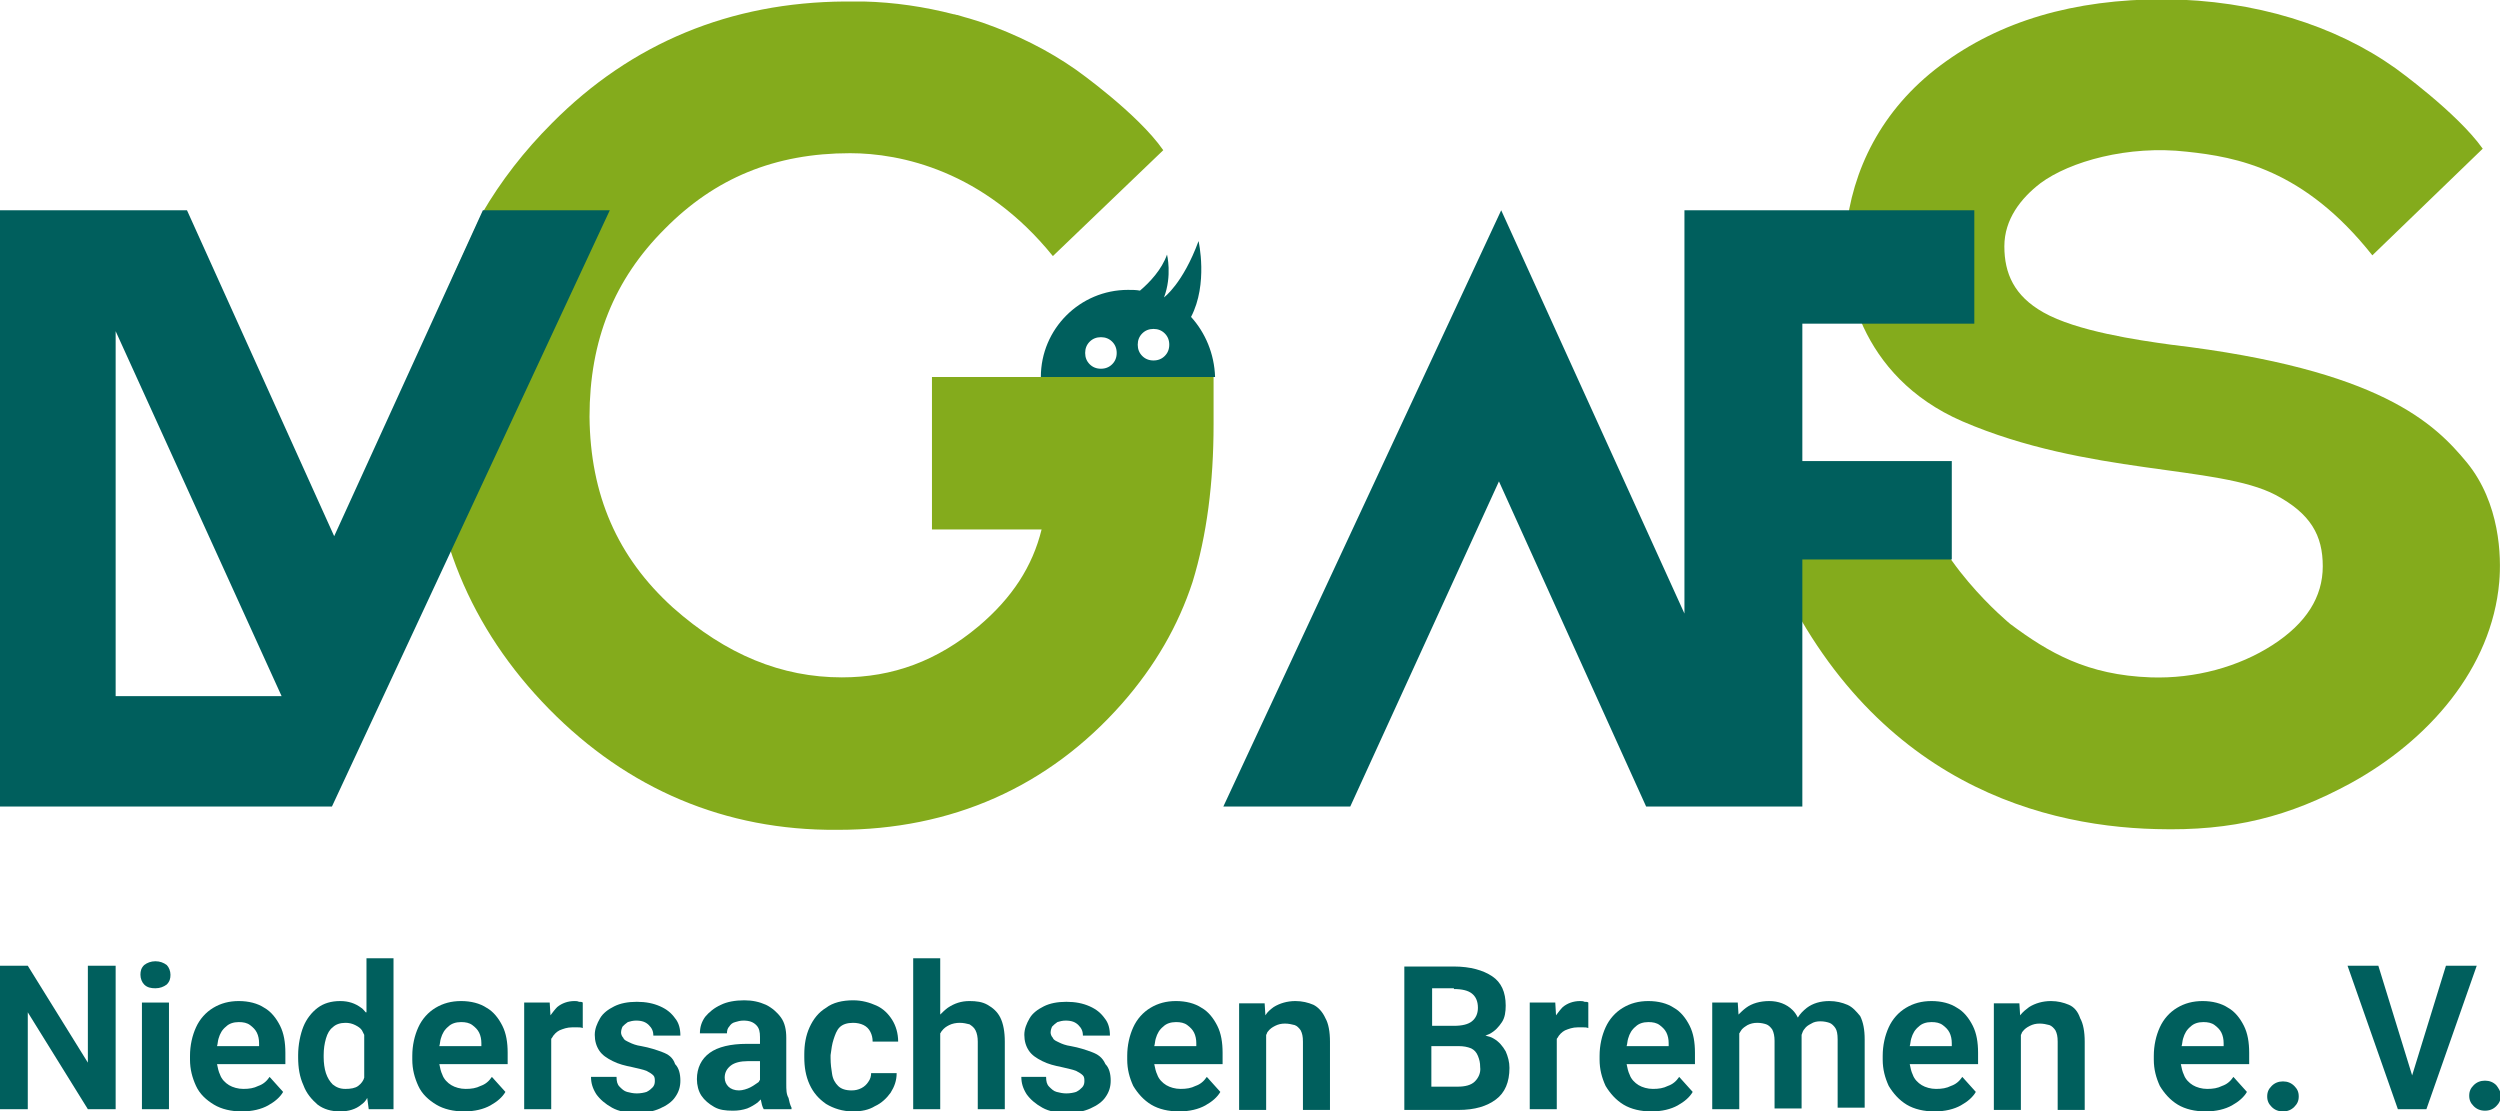 <?xml version="1.0" encoding="utf-8"?>
<!-- Generator: Adobe Illustrator 27.3.1, SVG Export Plug-In . SVG Version: 6.00 Build 0)  -->
<svg version="1.1" id="Ebene_1" xmlns="http://www.w3.org/2000/svg" xmlns:xlink="http://www.w3.org/1999/xlink" x="0px" y="0px"
	 viewBox="0 0 332.9 148" style="enable-background:new 0 0 332.9 148;" xml:space="preserve">
<style type="text/css">
	.st0{fill:#84AB1C;}
	.st1{fill:#005F5D;}
	.st2{fill:#B0B915;stroke:#B0B915;stroke-width:6.055;}
</style>
<g id="Ebene_2_00000057853862270048281830000004968915801579898522_">
</g>
<g id="Ebene_1_00000054980247551512895890000010637893899943779486_">
</g>
<g id="Ebene_4">
</g>
<g>
	<g>
		<path class="st0" d="M330.1,33.3 M255.4,64.6c1.5,9.7,12.3,18.5,12.3,18.5c5.1,3.8,10.2,6.8,18.7,7.1c5.9,0.2,11.7-1.4,16.2-4.3
			c4.5-2.9,6.7-6.4,6.7-10.5c0-4.1-1.6-7-6.3-9.5c-7.6-4-25-2.6-41.7-9.8c-13.8-6-16.1-19-15.5-25.2c0.8-8.2,4.7-16.3,12.6-22.2
			c7.9-5.9,17.7-8.8,29.8-8.8C300.3,0,311,3.4,319,9.1c0,0,8.2,5.9,11.6,10.7L315.9,34c-9.1-11.5-18.1-13.1-24.7-13.8
			c-7.8-0.9-15.6,1.3-19.5,4.2c-2.6,2-4.8,4.8-4.8,8.4c0,3.6,1.3,6.6,5.2,8.8c4.4,2.5,12.6,3.7,17,4.3c27.9,3.3,35.1,10.5,39.4,15.7
			c4.4,5.4,4.6,12.5,4.3,15.9c-1,11.5-9.4,21.1-19.8,26.8c-8.1,4.4-15.6,6.4-25.9,6.1c-16.4-0.4-40-7.1-52.4-38.5L255.4,64.6z"/>
	</g>
	<path class="st0" d="M124.1,50.2v3v17.3h14.6c-1.2,4.9-3.9,9.1-8.4,12.9c-5.5,4.6-11.4,6.8-18.2,6.8c-8,0-15.4-3-22.5-9.3
		c-7.4-6.7-11-15-11.1-25.4c0-10.2,3.3-18.3,10-25c6.7-6.8,14.7-10.1,24.7-10.1c6.7,0,17.8,2.3,27,13.7l14.7-14.1
		c-3.4-4.9-11.6-10.7-11.6-10.7c-3.7-2.6-7.9-4.7-12.5-6.3c0,0,0,0,0,0c-0.7-0.2-1.5-0.5-2.3-0.7c-0.3-0.1-0.7-0.2-1-0.3
		c-0.2,0-0.3-0.1-0.5-0.1c-3.9-1-7.9-1.6-12-1.7c-0.3,0-0.7,0-1,0c-0.3,0-1.5,0-1.5,0c-15.2,0.1-28.4,5.5-39,16.2
		c-3.7,3.7-6.8,7.7-9.3,12l-3.9,8.5c-2,5.8-3.1,12.1-3.1,18.7c0,15,5.4,28.1,15.9,38.8c10.5,10.7,23.5,16.2,38.3,16.1
		c0.1,0,0.1,0,0.2,0c15.1,0,28-5.7,37.8-16.8c4.4-5,7.5-10.4,9.4-16.2c1.9-6.2,2.8-13.2,2.8-21v-6.3H124.1z"/>
	<path class="st1" d="M81.2,28H64.3L44.5,71.4L24.9,28H0v79.4h44.2v0l0,0L81.2,28z M15.4,92.7V44.1l22.1,48.6H15.4z"/>
	<path class="st2" d="M158.3,70.2"/>
	<path class="st1" d="M158.6,42.2c2.3-4.4,1-10.1,1-10.1c-2.1,5.7-4.6,7.5-4.6,7.5c1.1-2.9,0.4-5.7,0.4-5.7c-0.7,2-2.3,3.7-3.6,4.8
		c-0.5-0.1-1-0.1-1.6-0.1c-6.4,0-11.6,5.2-11.6,11.6l23.2,0C161.7,47.1,160.5,44.3,158.6,42.2z M148.1,48.5
		c-0.4,0.4-0.9,0.6-1.5,0.6c-0.6,0-1.1-0.2-1.5-0.6c-0.4-0.4-0.6-0.9-0.6-1.5c0-0.6,0.2-1.1,0.6-1.5c0.4-0.4,0.9-0.6,1.5-0.6
		c0.6,0,1.1,0.2,1.5,0.6c0.4,0.4,0.6,0.9,0.6,1.5C148.7,47.6,148.5,48.1,148.1,48.5z M155.1,47.4c-0.4,0.4-0.9,0.6-1.5,0.6
		c-0.6,0-1.1-0.2-1.5-0.6c-0.4-0.4-0.6-0.9-0.6-1.5c0-0.6,0.2-1.1,0.6-1.5c0.4-0.4,0.9-0.6,1.5-0.6c0.6,0,1.1,0.2,1.5,0.6
		c0.4,0.4,0.6,0.9,0.6,1.5C155.7,46.5,155.5,47,155.1,47.4z"/>
	<polygon class="st1" points="262.9,43.1 262.9,28 224.3,28 224.3,81.7 199.9,28 162.9,107.4 179.8,107.4 199.6,64.1 219.2,107.4 
		240,107.4 240,74.5 259.9,74.5 259.9,61.4 240,61.4 240,43.1 	"/>
	<g>
		<polygon class="st1" points="11.7,141.5 3.7,128.6 0,128.6 0,147.7 3.7,147.7 3.7,134.8 11.7,147.7 15.4,147.7 15.4,128.6 
			11.7,128.6 		"/>
		<path class="st1" d="M20.7,128c-0.6,0-1.1,0.2-1.5,0.5c-0.4,0.4-0.5,0.8-0.5,1.3c0,0.5,0.2,1,0.5,1.3c0.4,0.4,0.9,0.5,1.5,0.5
			c0.6,0,1.1-0.2,1.5-0.5c0.4-0.4,0.5-0.8,0.5-1.3c0-0.5-0.2-1-0.5-1.3C21.8,128.2,21.3,128,20.7,128z"/>
		<rect x="18.9" y="133.5" class="st1" width="3.6" height="14.2"/>
		<path class="st1" d="M35.2,134.2c-0.9-0.6-2.1-0.9-3.4-0.9c-1.3,0-2.4,0.3-3.4,0.9c-1,0.6-1.8,1.5-2.3,2.6
			c-0.5,1.1-0.8,2.4-0.8,3.8v0.5c0,1.3,0.3,2.4,0.8,3.5s1.4,1.9,2.4,2.5c1,0.6,2.3,0.9,3.7,0.9c1.4,0,2.6-0.3,3.5-0.8
			c0.9-0.5,1.6-1.1,2-1.8l-1.8-2c-0.4,0.6-0.9,1-1.5,1.2c-0.6,0.3-1.2,0.4-2,0.4c-0.7,0-1.4-0.2-1.9-0.5c-0.5-0.3-1-0.8-1.2-1.4
			c-0.2-0.4-0.3-0.9-0.4-1.4H38v-1.5c0-1.4-0.2-2.6-0.7-3.6C36.8,135.6,36.1,134.7,35.2,134.2z M34.4,139.3h-5.5
			c0.1-0.3,0.1-0.7,0.2-1c0.2-0.7,0.5-1.2,1-1.6c0.4-0.4,1-0.6,1.7-0.6c0.6,0,1.1,0.1,1.5,0.4c0.4,0.3,0.7,0.6,0.9,1
			c0.2,0.4,0.3,0.9,0.3,1.4V139.3z"/>
		<path class="st1" d="M48.7,134.8c-0.2-0.2-0.4-0.5-0.6-0.6c-0.8-0.6-1.7-0.9-2.8-0.9c-1.2,0-2.2,0.3-3,0.9
			c-0.8,0.6-1.5,1.5-1.9,2.5s-0.7,2.4-0.7,3.8v0.3c0,1.4,0.2,2.6,0.7,3.7c0.4,1.1,1.1,1.9,1.9,2.6c0.8,0.6,1.8,0.9,3,0.9
			c1.1,0,2.1-0.3,2.8-0.9c0.3-0.2,0.6-0.5,0.8-0.9l0.2,1.5h3.3v-20.1h-3.6V134.8z M47.7,144.6c-0.4,0.3-1,0.4-1.7,0.4
			c-0.7,0-1.2-0.2-1.7-0.6c-0.4-0.4-0.7-0.9-0.9-1.5c-0.2-0.6-0.3-1.4-0.3-2.1v-0.3c0-0.8,0.1-1.5,0.3-2.2c0.2-0.7,0.5-1.2,0.9-1.5
			c0.4-0.4,1-0.6,1.7-0.6c0.5,0,0.9,0.1,1.3,0.3c0.4,0.2,0.7,0.4,0.9,0.7c0.1,0.2,0.2,0.4,0.3,0.6v5.7
			C48.4,143.9,48.1,144.3,47.7,144.6z"/>
		<path class="st1" d="M64.8,134.2c-0.9-0.6-2.1-0.9-3.4-0.9c-1.3,0-2.4,0.3-3.4,0.9c-1,0.6-1.8,1.5-2.3,2.6
			c-0.5,1.1-0.8,2.4-0.8,3.8v0.5c0,1.3,0.3,2.4,0.8,3.5s1.4,1.9,2.4,2.5s2.3,0.9,3.7,0.9c1.4,0,2.6-0.3,3.5-0.8
			c0.9-0.5,1.6-1.1,2-1.8l-1.8-2c-0.4,0.6-0.9,1-1.5,1.2c-0.6,0.3-1.2,0.4-2,0.4c-0.7,0-1.4-0.2-1.9-0.5c-0.5-0.3-1-0.8-1.2-1.4
			c-0.2-0.4-0.3-0.9-0.4-1.4h9.1v-1.5c0-1.4-0.2-2.6-0.7-3.6C66.4,135.6,65.7,134.7,64.8,134.2z M64,139.3h-5.5
			c0.1-0.3,0.1-0.7,0.2-1c0.2-0.7,0.5-1.2,1-1.6c0.4-0.4,1-0.6,1.7-0.6c0.6,0,1.1,0.1,1.5,0.4c0.4,0.3,0.7,0.6,0.9,1
			c0.2,0.4,0.3,0.9,0.3,1.4V139.3z"/>
		<path class="st1" d="M76.5,133.3c-0.9,0-1.7,0.3-2.3,0.8c-0.3,0.3-0.6,0.7-0.9,1.1l-0.1-1.7h-3.4v14.2h3.6v-9.3
			c0-0.1,0-0.1,0.1-0.2c0.2-0.4,0.6-0.8,1-1c0.5-0.2,1-0.4,1.7-0.4c0.2,0,0.4,0,0.7,0c0.2,0,0.5,0,0.7,0.1l0-3.4
			c-0.1-0.1-0.3-0.1-0.5-0.1C76.9,133.3,76.7,133.3,76.5,133.3z"/>
		<path class="st1" d="M88.2,140.1c-0.8-0.3-1.7-0.6-2.8-0.8c-0.7-0.1-1.2-0.3-1.6-0.5c-0.4-0.2-0.7-0.3-0.8-0.6
			c-0.2-0.2-0.3-0.5-0.3-0.7c0-0.3,0.1-0.6,0.2-0.8c0.2-0.2,0.4-0.4,0.7-0.6c0.3-0.1,0.7-0.2,1.1-0.2c0.8,0,1.3,0.2,1.7,0.6
			c0.4,0.4,0.6,0.8,0.6,1.4h3.6c0-0.9-0.2-1.7-0.7-2.3c-0.5-0.7-1.1-1.2-2-1.6c-0.9-0.4-1.9-0.6-3.1-0.6c-1.2,0-2.2,0.2-3,0.6
			c-0.8,0.4-1.5,0.9-1.9,1.6c-0.4,0.7-0.7,1.4-0.7,2.2c0,0.8,0.2,1.5,0.6,2.1c0.4,0.6,1,1,1.8,1.4c0.8,0.4,1.6,0.6,2.6,0.8
			c0.8,0.2,1.4,0.3,1.9,0.5c0.4,0.2,0.7,0.4,0.9,0.6c0.2,0.2,0.2,0.5,0.2,0.8c0,0.3-0.1,0.6-0.3,0.8c-0.2,0.2-0.4,0.4-0.8,0.6
			c-0.3,0.1-0.8,0.2-1.3,0.2c-0.5,0-0.9-0.1-1.3-0.2c-0.4-0.1-0.7-0.4-1-0.7s-0.4-0.7-0.4-1.3h-3.4c0,0.8,0.2,1.5,0.7,2.3
			c0.5,0.7,1.2,1.3,2.1,1.8c0.9,0.5,2,0.7,3.3,0.7c1.2,0,2.2-0.2,3.1-0.6c0.9-0.4,1.6-0.9,2-1.5c0.5-0.7,0.7-1.4,0.7-2.2
			c0-0.9-0.2-1.7-0.7-2.2C89.6,140.8,89,140.4,88.2,140.1z"/>
		<path class="st1" d="M104.7,144.3v-6.1c0-1.1-0.2-2-0.7-2.7c-0.5-0.7-1.2-1.3-2-1.7c-0.9-0.4-1.8-0.6-2.9-0.6
			c-1.2,0-2.3,0.2-3.1,0.6c-0.9,0.4-1.6,1-2.1,1.6c-0.5,0.7-0.7,1.4-0.7,2.2h3.6c0-0.4,0.1-0.7,0.3-0.9c0.2-0.3,0.4-0.5,0.8-0.6
			c0.3-0.1,0.7-0.2,1.1-0.2c0.8,0,1.3,0.2,1.7,0.6c0.4,0.4,0.5,0.9,0.5,1.6v0.9h-1.8c-2.1,0-3.8,0.4-4.9,1.2c-1.1,0.8-1.7,2-1.7,3.5
			c0,0.8,0.2,1.6,0.6,2.2s1,1.1,1.7,1.5c0.7,0.4,1.5,0.5,2.5,0.5c0.7,0,1.3-0.1,1.9-0.3c0.5-0.2,1-0.5,1.4-0.8
			c0.1-0.1,0.3-0.3,0.4-0.4c0.1,0.5,0.2,1,0.4,1.3h3.7v-0.2c-0.2-0.4-0.3-0.8-0.4-1.3C104.7,145.7,104.7,145.1,104.7,144.3z
			 M99.9,144.8c-0.4,0.2-1,0.4-1.5,0.4c-0.6,0-1.1-0.2-1.4-0.5c-0.3-0.3-0.5-0.7-0.5-1.2c0-0.7,0.3-1.2,0.8-1.6
			c0.5-0.4,1.3-0.6,2.3-0.6h1.6v2.5c-0.1,0.1-0.1,0.2-0.2,0.3C100.7,144.3,100.3,144.6,99.9,144.8z"/>
		<path class="st1" d="M111,138.4c0.2-0.6,0.4-1.2,0.8-1.6c0.4-0.4,1-0.6,1.8-0.6c0.5,0,1,0.1,1.4,0.3c0.4,0.2,0.7,0.5,0.9,0.9
			c0.2,0.4,0.3,0.8,0.3,1.3h3.4c0-1.1-0.3-2.1-0.8-2.9c-0.5-0.8-1.2-1.5-2.1-1.9c-0.9-0.4-1.9-0.7-3.1-0.7c-1.4,0-2.7,0.3-3.6,1
			c-1,0.6-1.7,1.5-2.2,2.6c-0.5,1.1-0.7,2.3-0.7,3.6v0.4c0,1.3,0.2,2.5,0.7,3.6c0.5,1.1,1.2,1.9,2.2,2.6c1,0.6,2.2,1,3.6,1
			c1.1,0,2.1-0.2,2.9-0.7c0.9-0.4,1.6-1.1,2.1-1.8c0.5-0.8,0.8-1.6,0.8-2.6h-3.4c0,0.4-0.1,0.8-0.4,1.2c-0.2,0.3-0.5,0.6-0.9,0.8
			c-0.4,0.2-0.8,0.3-1.3,0.3c-0.8,0-1.4-0.2-1.8-0.6s-0.7-0.9-0.8-1.6c-0.1-0.6-0.2-1.3-0.2-2.1v-0.4
			C110.7,139.7,110.8,139,111,138.4z"/>
		<path class="st1" d="M131.5,133.8c-0.7-0.4-1.5-0.5-2.4-0.5c-1.1,0-2,0.3-2.9,0.9c-0.4,0.3-0.7,0.6-1,0.9v-7.5h-3.6v20.1h3.6
			v-10.1c0.1-0.1,0.1-0.2,0.2-0.3c0.3-0.4,0.6-0.6,1-0.8c0.4-0.2,0.9-0.3,1.4-0.3c0.5,0,0.9,0.1,1.3,0.2c0.3,0.2,0.6,0.4,0.8,0.8
			c0.2,0.4,0.3,0.9,0.3,1.5v9h3.6v-9c0-1.3-0.2-2.4-0.6-3.2C132.8,134.7,132.2,134.2,131.5,133.8z"/>
		<path class="st1" d="M145.4,140.1c-0.8-0.3-1.7-0.6-2.8-0.8c-0.7-0.1-1.2-0.3-1.6-0.5c-0.4-0.2-0.7-0.3-0.8-0.6
			c-0.2-0.2-0.3-0.5-0.3-0.7c0-0.3,0.1-0.6,0.2-0.8c0.2-0.2,0.4-0.4,0.7-0.6c0.3-0.1,0.7-0.2,1.1-0.2c0.8,0,1.3,0.2,1.7,0.6
			c0.4,0.4,0.6,0.8,0.6,1.4h3.6c0-0.9-0.2-1.7-0.7-2.3c-0.5-0.7-1.1-1.2-2-1.6c-0.9-0.4-1.9-0.6-3.1-0.6c-1.2,0-2.2,0.2-3,0.6
			c-0.8,0.4-1.5,0.9-1.9,1.6c-0.4,0.7-0.7,1.4-0.7,2.2c0,0.8,0.2,1.5,0.6,2.1c0.4,0.6,1,1,1.8,1.4c0.8,0.4,1.6,0.6,2.6,0.8
			c0.8,0.2,1.4,0.3,1.9,0.5c0.4,0.2,0.7,0.4,0.9,0.6c0.2,0.2,0.2,0.5,0.2,0.8c0,0.3-0.1,0.6-0.3,0.8c-0.2,0.2-0.4,0.4-0.8,0.6
			c-0.3,0.1-0.8,0.2-1.3,0.2c-0.5,0-0.9-0.1-1.3-0.2c-0.4-0.1-0.7-0.4-1-0.7s-0.4-0.7-0.4-1.3H136c0,0.8,0.2,1.5,0.7,2.3
			c0.5,0.7,1.2,1.3,2.1,1.8c0.9,0.5,2,0.7,3.3,0.7c1.2,0,2.2-0.2,3.1-0.6c0.9-0.4,1.6-0.9,2-1.5c0.5-0.7,0.7-1.4,0.7-2.2
			c0-0.9-0.2-1.7-0.7-2.2C146.8,140.8,146.2,140.4,145.4,140.1z"/>
		<path class="st1" d="M160,134.2c-0.9-0.6-2.1-0.9-3.4-0.9c-1.3,0-2.4,0.3-3.4,0.9c-1,0.6-1.8,1.5-2.3,2.6
			c-0.5,1.1-0.8,2.4-0.8,3.8v0.5c0,1.3,0.3,2.4,0.8,3.5c0.6,1,1.4,1.9,2.4,2.5c1,0.6,2.3,0.9,3.7,0.9c1.4,0,2.6-0.3,3.5-0.8
			c0.9-0.5,1.6-1.1,2-1.8l-1.8-2c-0.4,0.6-0.9,1-1.5,1.2c-0.6,0.3-1.2,0.4-2,0.4c-0.7,0-1.4-0.2-1.9-0.5c-0.5-0.3-1-0.8-1.2-1.4
			c-0.2-0.4-0.3-0.9-0.4-1.4h9.1v-1.5c0-1.4-0.2-2.6-0.7-3.6C161.6,135.6,160.9,134.7,160,134.2z M159.2,139.3h-5.5
			c0.1-0.3,0.1-0.7,0.2-1c0.2-0.7,0.5-1.2,1-1.6c0.4-0.4,1-0.6,1.7-0.6c0.6,0,1.1,0.1,1.5,0.4c0.4,0.3,0.7,0.6,0.9,1
			s0.3,0.9,0.3,1.4V139.3z"/>
		<path class="st1" d="M174.9,133.8c-0.7-0.3-1.5-0.5-2.4-0.5c-1.1,0-2.1,0.3-2.9,0.8c-0.4,0.3-0.8,0.6-1.1,1.1l-0.1-1.6h-3.4v14.2
			h3.6v-10c0.1-0.1,0.1-0.3,0.2-0.4c0.3-0.4,0.6-0.6,1-0.8c0.4-0.2,0.8-0.3,1.3-0.3c0.5,0,0.9,0.1,1.3,0.2c0.3,0.1,0.6,0.4,0.8,0.7
			c0.2,0.4,0.3,0.8,0.3,1.5v9.1h3.6v-9.1c0-1.3-0.2-2.4-0.6-3.1C176.1,134.7,175.5,134.1,174.9,133.8z"/>
		<path class="st1" d="M198.9,138.3c-0.3-0.2-0.7-0.3-1.1-0.4c0.2-0.1,0.3-0.1,0.5-0.2c0.8-0.4,1.3-1,1.7-1.6s0.5-1.4,0.5-2.2
			c0-1.8-0.6-3.1-1.8-3.9c-1.2-0.8-2.9-1.3-5.1-1.3h-6.6v19.1h1.4h2.3h3.5c2.2,0,3.8-0.5,5-1.4c1.2-0.9,1.8-2.3,1.8-4.2
			c0-0.8-0.2-1.5-0.5-2.2C200.1,139.3,199.6,138.7,198.9,138.3z M193.6,131.7c1.1,0,1.9,0.2,2.4,0.6c0.5,0.4,0.8,1,0.8,1.9
			c0,0.8-0.3,1.4-0.8,1.8c-0.5,0.4-1.3,0.6-2.4,0.6h-2.9v-5H193.6z M196.4,144c-0.5,0.5-1.3,0.7-2.3,0.7h-3.5v-5.4h3.6
			c0.7,0,1.2,0.1,1.7,0.3c0.4,0.2,0.7,0.5,0.9,1s0.3,0.9,0.3,1.5C197.2,142.8,196.9,143.5,196.4,144z"/>
		<path class="st1" d="M210.4,133.3c-0.9,0-1.7,0.3-2.3,0.8c-0.3,0.3-0.6,0.7-0.9,1.1l-0.1-1.7h-3.4v14.2h3.6v-9.3
			c0-0.1,0-0.1,0.1-0.2c0.2-0.4,0.6-0.8,1-1c0.5-0.2,1-0.4,1.7-0.4c0.2,0,0.4,0,0.7,0c0.2,0,0.5,0,0.7,0.1l0-3.4
			c-0.1-0.1-0.3-0.1-0.5-0.1C210.8,133.3,210.6,133.3,210.4,133.3z"/>
		<path class="st1" d="M222.9,134.2c-0.9-0.6-2.1-0.9-3.4-0.9c-1.3,0-2.4,0.3-3.4,0.9c-1,0.6-1.8,1.5-2.3,2.6
			c-0.5,1.1-0.8,2.4-0.8,3.8v0.5c0,1.3,0.3,2.4,0.8,3.5c0.6,1,1.4,1.9,2.4,2.5c1,0.6,2.3,0.9,3.7,0.9c1.4,0,2.6-0.3,3.5-0.8
			c0.9-0.5,1.6-1.1,2-1.8l-1.8-2c-0.4,0.6-0.9,1-1.5,1.2c-0.6,0.3-1.2,0.4-2,0.4c-0.7,0-1.4-0.2-1.9-0.5c-0.5-0.3-1-0.8-1.2-1.4
			c-0.2-0.4-0.3-0.9-0.4-1.4h9.1v-1.5c0-1.4-0.2-2.6-0.7-3.6C224.5,135.6,223.8,134.7,222.9,134.2z M222.1,139.3h-5.5
			c0.1-0.3,0.1-0.7,0.2-1c0.2-0.7,0.5-1.2,1-1.6c0.4-0.4,1-0.6,1.7-0.6c0.6,0,1.1,0.1,1.5,0.4c0.4,0.3,0.7,0.6,0.9,1
			c0.2,0.4,0.3,0.9,0.3,1.4V139.3z"/>
		<path class="st1" d="M246,133.8c-0.7-0.3-1.5-0.5-2.4-0.5c-1.2,0-2.2,0.3-3,0.9c-0.5,0.4-0.9,0.8-1.2,1.3c-0.2-0.4-0.4-0.7-0.7-1
			c-0.8-0.8-1.9-1.2-3.1-1.2c-1.2,0-2.3,0.3-3.1,0.9c-0.4,0.3-0.7,0.6-1,0.9l-0.1-1.6h-3.4v14.2h3.6v-10.1c0.1-0.1,0.1-0.2,0.2-0.3
			c0.2-0.4,0.6-0.6,0.9-0.8c0.4-0.2,0.8-0.3,1.3-0.3c0.5,0,0.9,0.1,1.2,0.2c0.3,0.1,0.6,0.4,0.8,0.7c0.2,0.4,0.3,0.9,0.3,1.5v9h3.6
			v-9.5c0-0.1,0-0.2,0-0.3c0.1-0.3,0.2-0.6,0.4-0.8c0.2-0.3,0.5-0.5,0.9-0.7c0.3-0.2,0.7-0.3,1.2-0.3c0.5,0,0.9,0.1,1.2,0.2
			c0.3,0.1,0.6,0.4,0.8,0.7c0.2,0.3,0.3,0.8,0.3,1.5v9.1h3.6v-9.1c0-1.3-0.2-2.3-0.6-3.1C247.2,134.7,246.7,134.1,246,133.8z"/>
		<path class="st1" d="M260.6,134.2c-0.9-0.6-2.1-0.9-3.4-0.9c-1.3,0-2.4,0.3-3.4,0.9c-1,0.6-1.8,1.5-2.3,2.6
			c-0.5,1.1-0.8,2.4-0.8,3.8v0.5c0,1.3,0.3,2.4,0.8,3.5c0.6,1,1.4,1.9,2.4,2.5c1,0.6,2.3,0.9,3.7,0.9c1.4,0,2.6-0.3,3.5-0.8
			c0.9-0.5,1.6-1.1,2-1.8l-1.8-2c-0.4,0.6-0.9,1-1.5,1.2c-0.6,0.3-1.2,0.4-2,0.4c-0.7,0-1.4-0.2-1.9-0.5c-0.5-0.3-1-0.8-1.2-1.4
			c-0.2-0.4-0.3-0.9-0.4-1.4h9.1v-1.5c0-1.4-0.2-2.6-0.7-3.6C262.2,135.6,261.5,134.7,260.6,134.2z M259.8,139.3h-5.5
			c0.1-0.3,0.1-0.7,0.2-1c0.2-0.7,0.5-1.2,1-1.6c0.4-0.4,1-0.6,1.7-0.6c0.6,0,1.1,0.1,1.5,0.4c0.4,0.3,0.7,0.6,0.9,1
			c0.2,0.4,0.3,0.9,0.3,1.4V139.3z"/>
		<path class="st1" d="M275.5,133.8c-0.7-0.3-1.5-0.5-2.4-0.5c-1.1,0-2.1,0.3-2.9,0.8c-0.4,0.3-0.8,0.6-1.2,1.1l-0.1-1.6h-3.4v14.2
			h3.6v-10c0.1-0.1,0.1-0.3,0.2-0.4c0.3-0.4,0.6-0.6,1-0.8c0.4-0.2,0.8-0.3,1.3-0.3c0.5,0,0.9,0.1,1.3,0.2c0.3,0.1,0.6,0.4,0.8,0.7
			c0.2,0.4,0.3,0.8,0.3,1.5v9.1h3.6v-9.1c0-1.3-0.2-2.4-0.6-3.1C276.7,134.7,276.2,134.1,275.5,133.8z"/>
		<path class="st1" d="M296.7,134.2c-0.9-0.6-2.1-0.9-3.4-0.9c-1.3,0-2.4,0.3-3.4,0.9c-1,0.6-1.8,1.5-2.3,2.6
			c-0.5,1.1-0.8,2.4-0.8,3.8v0.5c0,1.3,0.3,2.4,0.8,3.5c0.6,1,1.4,1.9,2.4,2.5c1,0.6,2.3,0.9,3.7,0.9c1.4,0,2.6-0.3,3.5-0.8
			c0.9-0.5,1.6-1.1,2-1.8l-1.8-2c-0.4,0.6-0.9,1-1.5,1.2c-0.6,0.3-1.2,0.4-2,0.4c-0.7,0-1.4-0.2-1.9-0.5c-0.5-0.3-1-0.8-1.2-1.4
			c-0.2-0.4-0.3-0.9-0.4-1.4h9.1v-1.5c0-1.4-0.2-2.6-0.7-3.6C298.3,135.6,297.6,134.7,296.7,134.2z M296,139.3h-5.5
			c0.1-0.3,0.1-0.7,0.2-1c0.2-0.7,0.5-1.2,1-1.6c0.4-0.4,1-0.6,1.7-0.6c0.6,0,1.1,0.1,1.5,0.4c0.4,0.3,0.7,0.6,0.9,1
			c0.2,0.4,0.3,0.9,0.3,1.4V139.3z"/>
		<path class="st1" d="M304,144c-0.6,0-1.1,0.2-1.5,0.6c-0.4,0.4-0.6,0.8-0.6,1.4s0.2,1,0.6,1.4c0.4,0.4,0.9,0.6,1.5,0.6
			c0.6,0,1.1-0.2,1.5-0.6c0.4-0.4,0.6-0.8,0.6-1.4s-0.2-1-0.6-1.4C305.1,144.2,304.6,144,304,144z"/>
		<polygon class="st1" points="325.7,128.6 321.2,143.2 316.7,128.6 312.6,128.6 319.3,147.7 320.3,147.7 322.1,147.7 323.1,147.7 
			329.8,128.6 		"/>
		<path class="st1" d="M332.4,144.5c-0.4-0.4-0.9-0.6-1.5-0.6c-0.6,0-1.1,0.2-1.5,0.6c-0.4,0.4-0.6,0.8-0.6,1.4s0.2,1,0.6,1.4
			c0.4,0.4,0.9,0.6,1.5,0.6c0.6,0,1.1-0.2,1.5-0.6c0.4-0.4,0.6-0.8,0.6-1.4S332.7,144.9,332.4,144.5z"/>
	</g>
</g>
</svg>
